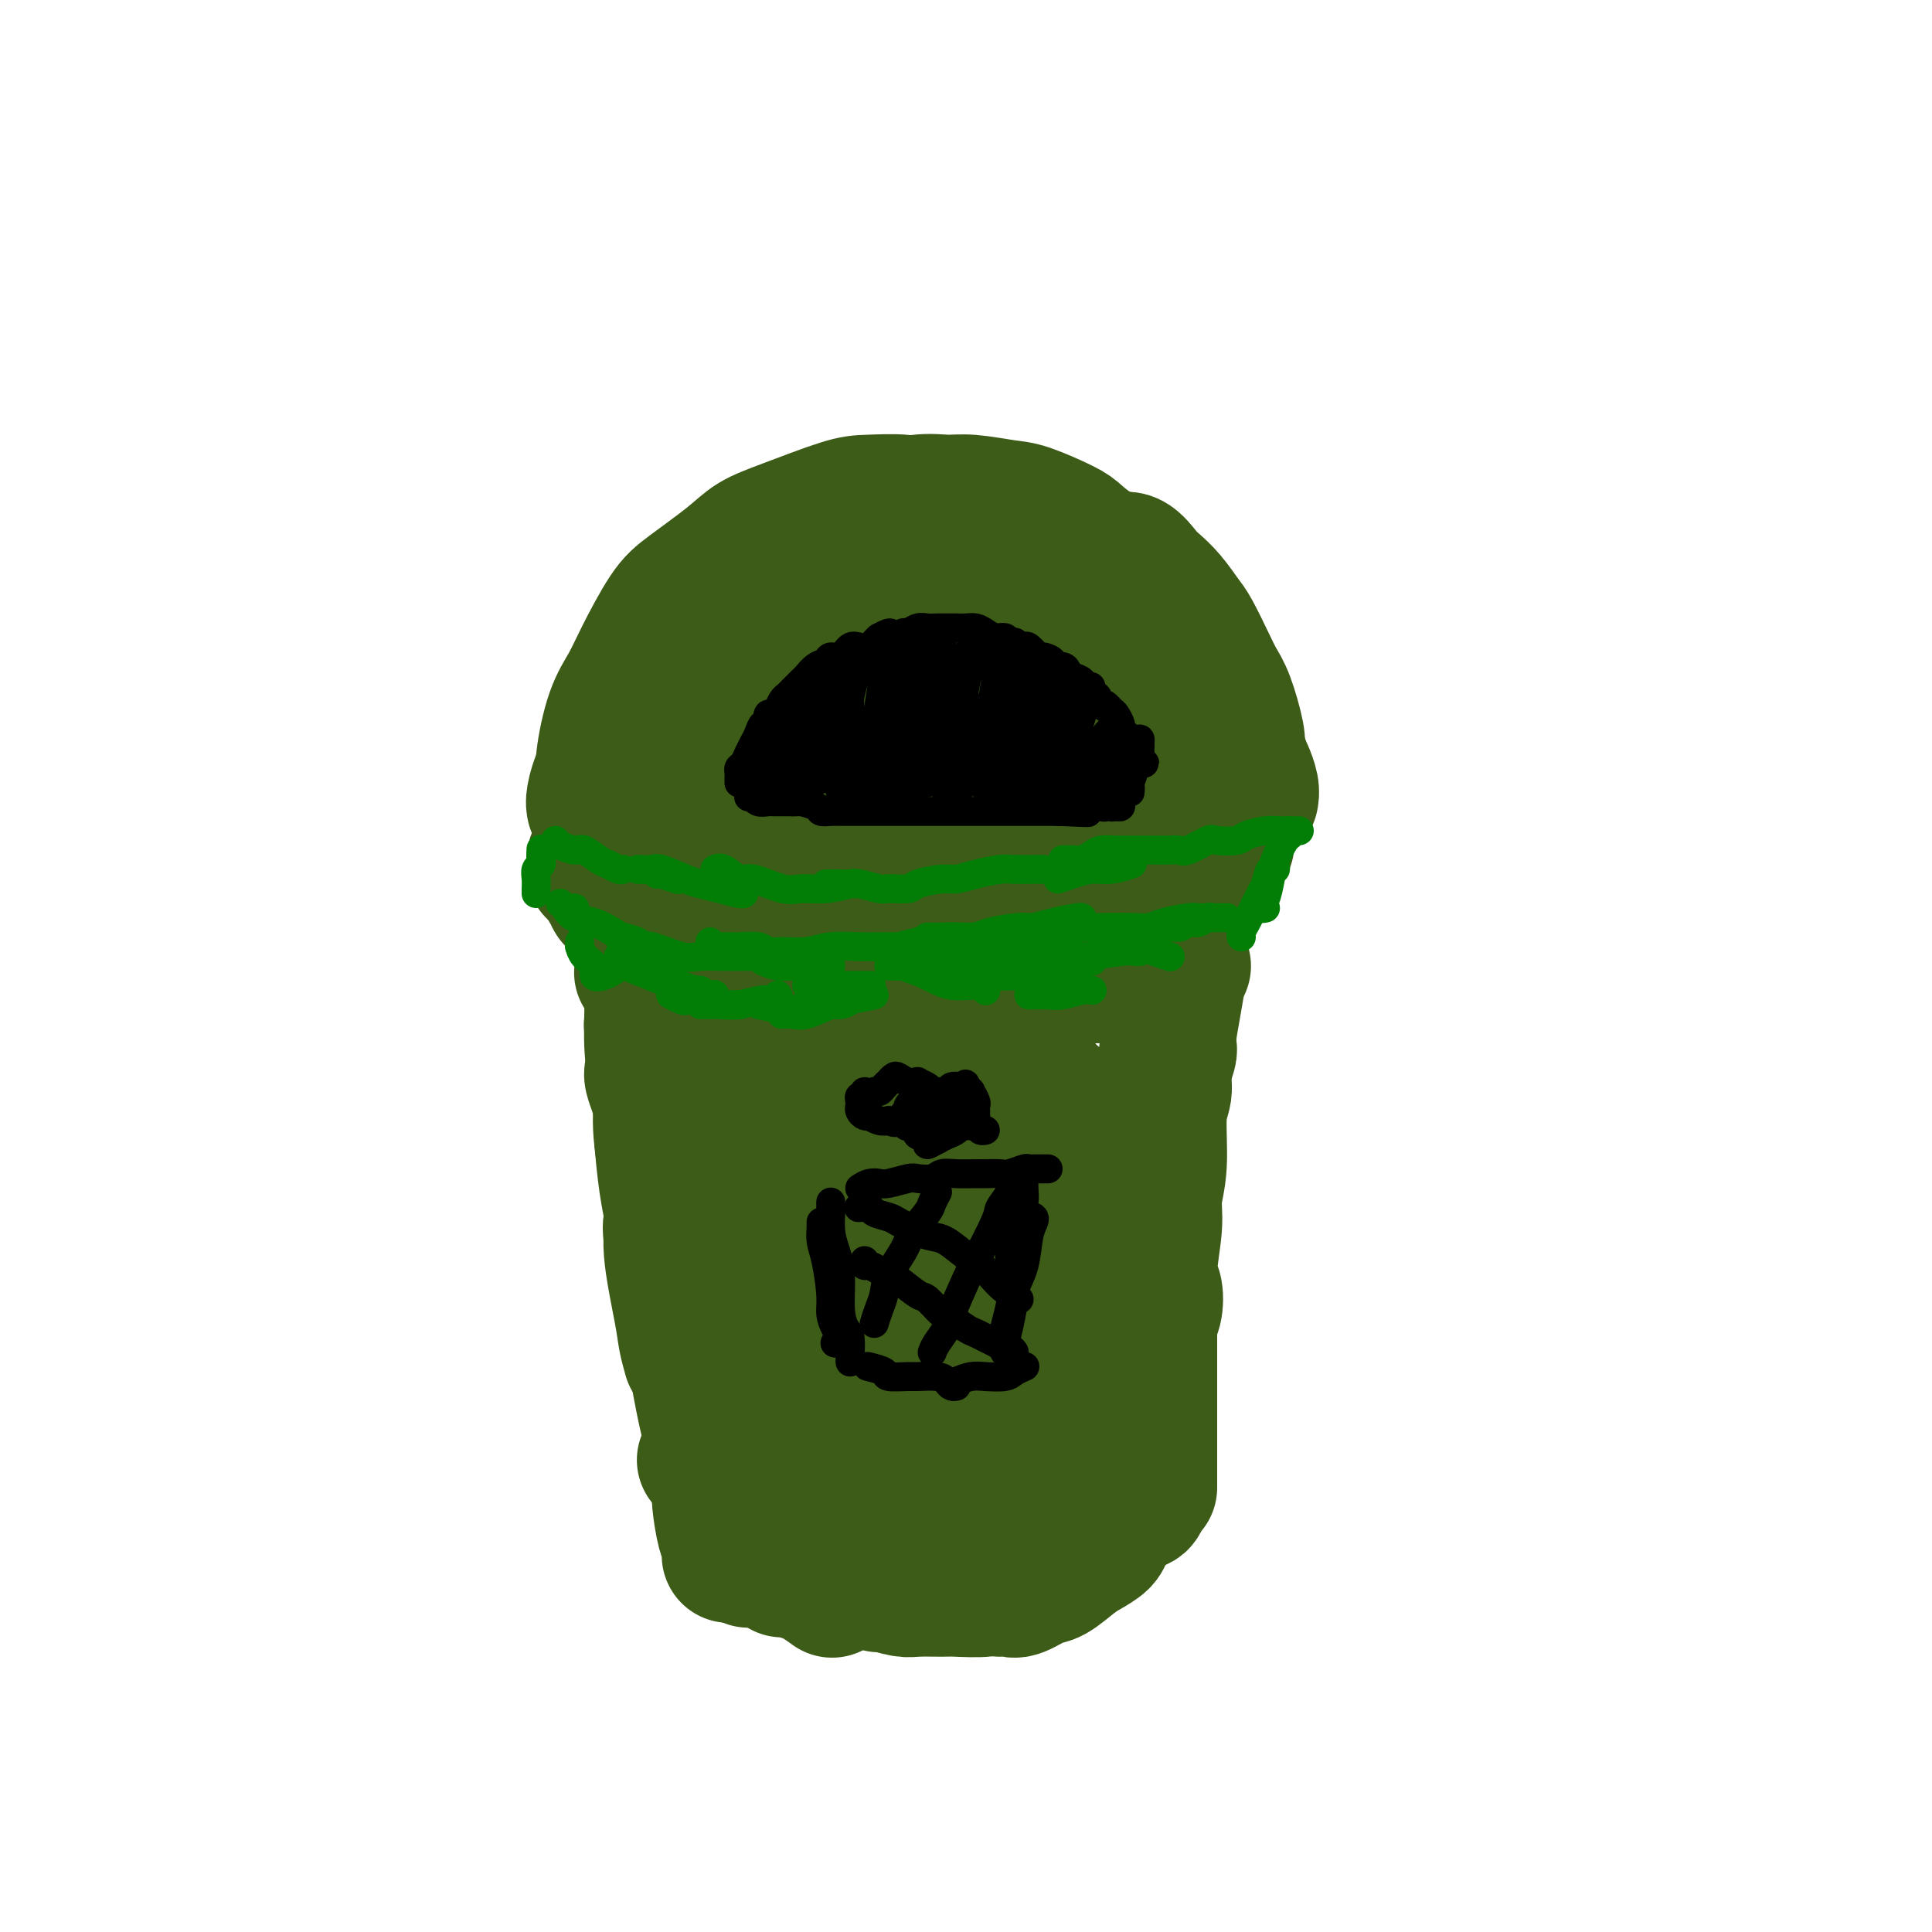 <svg viewBox='0 0 400 400' version='1.1' xmlns='http://www.w3.org/2000/svg' xmlns:xlink='http://www.w3.org/1999/xlink'><g fill='none' stroke='#3D5C18' stroke-width='28' stroke-linecap='round' stroke-linejoin='round'><path d='M145,211c-0.001,-0.412 -0.001,-0.824 0,-1c0.001,-0.176 0.004,-0.117 0,0c-0.004,0.117 -0.016,0.290 0,1c0.016,0.710 0.060,1.956 0,3c-0.060,1.044 -0.222,1.884 0,4c0.222,2.116 0.829,5.508 1,8c0.171,2.492 -0.095,4.086 0,7c0.095,2.914 0.551,7.149 1,10c0.449,2.851 0.891,4.319 1,6c0.109,1.681 -0.115,3.574 0,5c0.115,1.426 0.569,2.384 1,3c0.431,0.616 0.837,0.890 1,1c0.163,0.110 0.081,0.055 0,0'/><path d='M145,203c0.113,0.501 0.226,1.001 0,1c-0.226,-0.001 -0.792,-0.504 -1,0c-0.208,0.504 -0.057,2.013 0,3c0.057,0.987 0.019,1.450 0,3c-0.019,1.550 -0.019,4.188 0,6c0.019,1.812 0.058,2.799 0,5c-0.058,2.201 -0.213,5.617 0,8c0.213,2.383 0.793,3.732 1,6c0.207,2.268 0.040,5.454 0,8c-0.040,2.546 0.045,4.453 0,6c-0.045,1.547 -0.222,2.735 0,5c0.222,2.265 0.843,5.606 1,8c0.157,2.394 -0.151,3.839 0,5c0.151,1.161 0.762,2.038 1,4c0.238,1.962 0.102,5.009 0,7c-0.102,1.991 -0.172,2.925 0,4c0.172,1.075 0.585,2.289 1,3c0.415,0.711 0.833,0.917 1,1c0.167,0.083 0.084,0.041 0,0'/><path d='M143,228c-0.004,2.578 -0.009,5.155 0,7c0.009,1.845 0.031,2.957 0,6c-0.031,3.043 -0.115,8.017 0,10c0.115,1.983 0.428,0.974 1,4c0.572,3.026 1.403,10.087 2,14c0.597,3.913 0.960,4.679 1,6c0.040,1.321 -0.242,3.199 0,6c0.242,2.801 1.007,6.527 1,9c-0.007,2.473 -0.785,3.694 -1,5c-0.215,1.306 0.135,2.698 0,4c-0.135,1.302 -0.753,2.515 -1,3c-0.247,0.485 -0.124,0.243 0,0'/><path d='M139,256c-0.001,-1.122 -0.002,-2.244 0,-3c0.002,-0.756 0.008,-1.148 0,-1c-0.008,0.148 -0.029,0.834 0,1c0.029,0.166 0.110,-0.188 0,0c-0.110,0.188 -0.410,0.918 0,3c0.410,2.082 1.528,5.516 2,8c0.472,2.484 0.296,4.016 1,7c0.704,2.984 2.287,7.418 3,10c0.713,2.582 0.555,3.312 1,6c0.445,2.688 1.492,7.333 2,10c0.508,2.667 0.476,3.354 1,5c0.524,1.646 1.603,4.251 2,6c0.397,1.749 0.114,2.643 0,3c-0.114,0.357 -0.057,0.179 0,0'/><path d='M142,265c-0.417,0.000 -0.833,0.000 -1,0c-0.167,0.000 -0.083,0.000 0,0'/><path d='M147,299c0.000,0.225 0.001,0.450 0,1c-0.001,0.550 -0.002,1.424 0,2c0.002,0.576 0.007,0.853 0,1c-0.007,0.147 -0.027,0.162 0,-1c0.027,-1.162 0.102,-3.502 0,-5c-0.102,-1.498 -0.380,-2.154 -1,-5c-0.620,-2.846 -1.580,-7.883 -2,-11c-0.420,-3.117 -0.299,-4.315 -1,-8c-0.701,-3.685 -2.226,-9.857 -3,-14c-0.774,-4.143 -0.799,-6.257 -1,-8c-0.201,-1.743 -0.580,-3.115 -1,-6c-0.420,-2.885 -0.883,-7.285 -1,-10c-0.117,-2.715 0.112,-3.747 0,-5c-0.112,-1.253 -0.566,-2.728 -1,-4c-0.434,-1.272 -0.848,-2.343 -1,-3c-0.152,-0.657 -0.044,-0.902 0,-1c0.044,-0.098 0.022,-0.049 0,0'/><path d='M143,281c-0.374,-1.329 -0.749,-2.657 -1,-4c-0.251,-1.343 -0.379,-2.700 -1,-6c-0.621,-3.300 -1.734,-8.542 -2,-12c-0.266,-3.458 0.317,-5.132 0,-9c-0.317,-3.868 -1.534,-9.931 -2,-14c-0.466,-4.069 -0.181,-6.144 0,-9c0.181,-2.856 0.258,-6.492 0,-9c-0.258,-2.508 -0.853,-3.889 -1,-5c-0.147,-1.111 0.153,-1.953 0,-2c-0.153,-0.047 -0.758,0.701 -1,1c-0.242,0.299 -0.121,0.150 0,0'/><path d='M137,234c0.083,-0.480 0.166,-0.961 0,-3c-0.166,-2.039 -0.581,-5.638 -1,-8c-0.419,-2.362 -0.843,-3.487 -1,-6c-0.157,-2.513 -0.046,-6.415 0,-9c0.046,-2.585 0.027,-3.855 0,-5c-0.027,-1.145 -0.064,-2.166 0,-3c0.064,-0.834 0.227,-1.480 0,-2c-0.227,-0.520 -0.844,-0.912 -1,-1c-0.156,-0.088 0.150,0.130 0,1c-0.150,0.870 -0.757,2.391 -1,3c-0.243,0.609 -0.121,0.304 0,0'/><path d='M135,206c0.302,-0.001 0.604,-0.001 1,0c0.396,0.001 0.886,0.004 1,0c0.114,-0.004 -0.149,-0.013 0,0c0.149,0.013 0.710,0.050 1,0c0.290,-0.050 0.308,-0.186 1,0c0.692,0.186 2.058,0.693 3,1c0.942,0.307 1.460,0.412 3,1c1.540,0.588 4.103,1.659 6,2c1.897,0.341 3.129,-0.049 4,0c0.871,0.049 1.383,0.535 3,1c1.617,0.465 4.341,0.908 6,1c1.659,0.092 2.254,-0.168 3,0c0.746,0.168 1.642,0.762 2,1c0.358,0.238 0.179,0.119 0,0'/><path d='M143,196c0.040,-0.310 0.080,-0.621 0,-1c-0.080,-0.379 -0.281,-0.828 0,-1c0.281,-0.172 1.044,-0.067 2,0c0.956,0.067 2.106,0.096 3,0c0.894,-0.096 1.533,-0.316 3,0c1.467,0.316 3.764,1.167 6,2c2.236,0.833 4.412,1.649 6,2c1.588,0.351 2.588,0.239 5,1c2.412,0.761 6.236,2.396 9,3c2.764,0.604 4.467,0.176 6,0c1.533,-0.176 2.894,-0.100 5,0c2.106,0.100 4.956,0.223 7,0c2.044,-0.223 3.281,-0.791 4,-1c0.719,-0.209 0.920,-0.060 1,0c0.080,0.060 0.040,0.030 0,0'/><path d='M178,200c1.309,0.331 2.617,0.663 4,1c1.383,0.337 2.840,0.681 4,1c1.160,0.319 2.021,0.613 4,1c1.979,0.387 5.074,0.866 7,1c1.926,0.134 2.682,-0.077 5,0c2.318,0.077 6.199,0.440 9,0c2.801,-0.440 4.524,-1.685 6,-2c1.476,-0.315 2.705,0.300 5,0c2.295,-0.300 5.656,-1.514 7,-2c1.344,-0.486 0.672,-0.243 0,0'/><path d='M227,202c0.908,-0.022 1.815,-0.044 3,0c1.185,0.044 2.647,0.156 4,0c1.353,-0.156 2.597,-0.578 4,-1c1.403,-0.422 2.964,-0.845 4,-1c1.036,-0.155 1.548,-0.042 2,0c0.452,0.042 0.843,0.012 1,0c0.157,-0.012 0.078,-0.006 0,0'/><path d='M244,200c0.006,-0.121 0.013,-0.243 0,0c-0.013,0.243 -0.044,0.850 0,1c0.044,0.150 0.163,-0.159 0,1c-0.163,1.159 -0.608,3.784 -1,6c-0.392,2.216 -0.732,4.021 -1,6c-0.268,1.979 -0.464,4.130 -1,8c-0.536,3.870 -1.412,9.457 -2,13c-0.588,3.543 -0.890,5.040 -1,8c-0.110,2.960 -0.030,7.381 0,10c0.030,2.619 0.008,3.436 0,4c-0.008,0.564 -0.002,0.875 0,1c0.002,0.125 0.001,0.062 0,0'/><path d='M242,216c-0.033,0.404 -0.065,0.808 0,1c0.065,0.192 0.229,0.170 0,1c-0.229,0.830 -0.850,2.510 -1,4c-0.150,1.490 0.171,2.788 0,4c-0.171,1.212 -0.835,2.338 -1,5c-0.165,2.662 0.170,6.861 0,10c-0.170,3.139 -0.843,5.218 -1,7c-0.157,1.782 0.203,3.266 0,6c-0.203,2.734 -0.969,6.719 -1,9c-0.031,2.281 0.672,2.859 1,4c0.328,1.141 0.281,2.846 0,4c-0.281,1.154 -0.794,1.758 -1,2c-0.206,0.242 -0.103,0.121 0,0'/><path d='M238,246c-0.336,-0.490 -0.672,-0.981 -1,-1c-0.328,-0.019 -0.649,0.433 -1,1c-0.351,0.567 -0.731,1.249 -1,2c-0.269,0.751 -0.428,1.570 -1,4c-0.572,2.430 -1.558,6.471 -2,9c-0.442,2.529 -0.339,3.545 -1,7c-0.661,3.455 -2.086,9.347 -3,13c-0.914,3.653 -1.317,5.066 -2,8c-0.683,2.934 -1.647,7.388 -2,10c-0.353,2.612 -0.095,3.380 0,4c0.095,0.620 0.025,1.090 0,1c-0.025,-0.090 -0.007,-0.740 0,-1c0.007,-0.260 0.004,-0.130 0,0'/><path d='M228,255c0.022,-0.992 0.043,-1.983 0,-2c-0.043,-0.017 -0.151,0.941 0,2c0.151,1.059 0.562,2.217 1,4c0.438,1.783 0.905,4.189 1,6c0.095,1.811 -0.182,3.026 0,6c0.182,2.974 0.823,7.707 1,11c0.177,3.293 -0.110,5.145 0,7c0.110,1.855 0.617,3.714 1,6c0.383,2.286 0.642,5.000 1,6c0.358,1.000 0.817,0.286 1,0c0.183,-0.286 0.092,-0.143 0,0'/><path d='M236,256c0.006,0.044 0.012,0.089 0,1c-0.012,0.911 -0.042,2.690 0,4c0.042,1.310 0.155,2.151 0,5c-0.155,2.849 -0.577,7.707 -1,11c-0.423,3.293 -0.847,5.023 -1,8c-0.153,2.977 -0.033,7.201 0,10c0.033,2.799 -0.019,4.172 0,6c0.019,1.828 0.110,4.111 0,6c-0.110,1.889 -0.421,3.383 0,4c0.421,0.617 1.575,0.359 2,0c0.425,-0.359 0.121,-0.817 0,-1c-0.121,-0.183 -0.061,-0.092 0,0'/><path d='M238,275c0.000,1.166 0.000,2.331 0,4c0.000,1.669 0.000,3.841 0,6c0.000,2.159 0.000,4.305 0,7c0.000,2.695 -0.000,5.938 0,8c0.000,2.063 0.000,2.945 0,4c-0.000,1.055 -0.000,2.284 0,3c0.000,0.716 0.000,0.919 0,1c0.000,0.081 0.000,0.041 0,0'/><path d='M158,295c0.119,-0.519 0.238,-1.039 0,-2c-0.238,-0.961 -0.834,-2.365 -1,-3c-0.166,-0.635 0.100,-0.502 0,-1c-0.100,-0.498 -0.564,-1.629 -1,-2c-0.436,-0.371 -0.845,0.016 -1,0c-0.155,-0.016 -0.056,-0.437 0,0c0.056,0.437 0.069,1.731 0,3c-0.069,1.269 -0.218,2.514 0,4c0.218,1.486 0.805,3.215 1,6c0.195,2.785 -0.000,6.626 0,9c0.000,2.374 0.196,3.280 0,5c-0.196,1.720 -0.785,4.254 -1,6c-0.215,1.746 -0.058,2.705 0,3c0.058,0.295 0.016,-0.074 0,-1c-0.016,-0.926 -0.004,-2.407 0,-3c0.004,-0.593 0.002,-0.296 0,0'/><path d='M150,295c-0.423,-0.006 -0.846,-0.012 -1,0c-0.154,0.012 -0.040,0.041 0,0c0.040,-0.041 0.006,-0.153 0,0c-0.006,0.153 0.017,0.572 0,1c-0.017,0.428 -0.073,0.865 0,1c0.073,0.135 0.276,-0.031 0,0c-0.276,0.031 -1.030,0.260 -1,1c0.030,0.740 0.845,1.992 1,3c0.155,1.008 -0.351,1.773 0,3c0.351,1.227 1.558,2.917 2,4c0.442,1.083 0.119,1.561 0,2c-0.119,0.439 -0.034,0.840 0,1c0.034,0.160 0.017,0.080 0,0'/><path d='M149,296c0.105,-0.116 0.210,-0.233 0,0c-0.210,0.233 -0.737,0.814 -1,1c-0.263,0.186 -0.264,-0.025 0,1c0.264,1.025 0.792,3.285 1,5c0.208,1.715 0.094,2.883 0,4c-0.094,1.117 -0.169,2.181 0,4c0.169,1.819 0.581,4.393 1,6c0.419,1.607 0.844,2.248 1,3c0.156,0.752 0.042,1.614 0,2c-0.042,0.386 -0.011,0.296 0,0c0.011,-0.296 0.003,-0.799 0,-1c-0.003,-0.201 -0.002,-0.101 0,0'/><path d='M153,317c0.571,0.666 1.142,1.333 2,2c0.858,0.667 2.003,1.335 3,2c0.997,0.665 1.847,1.327 3,2c1.153,0.673 2.608,1.356 4,2c1.392,0.644 2.721,1.250 4,2c1.279,0.750 2.508,1.643 3,2c0.492,0.357 0.246,0.179 0,0'/><path d='M162,325c0.062,-0.083 0.123,-0.166 1,0c0.877,0.166 2.569,0.580 4,1c1.431,0.420 2.599,0.845 4,1c1.401,0.155 3.033,0.042 5,0c1.967,-0.042 4.268,-0.011 6,0c1.732,0.011 2.895,0.003 4,0c1.105,-0.003 2.152,-0.001 4,0c1.848,0.001 4.498,0.000 6,0c1.502,-0.000 1.858,-0.000 2,0c0.142,0.000 0.071,0.000 0,0'/><path d='M181,327c0.424,0.415 0.849,0.829 1,1c0.151,0.171 0.030,0.098 0,0c-0.030,-0.098 0.033,-0.223 1,0c0.967,0.223 2.840,0.793 4,1c1.160,0.207 1.608,0.052 3,0c1.392,-0.052 3.726,0.001 5,0c1.274,-0.001 1.486,-0.056 3,0c1.514,0.056 4.329,0.221 6,0c1.671,-0.221 2.199,-0.830 3,-1c0.801,-0.170 1.874,0.099 3,0c1.126,-0.099 2.303,-0.565 3,-1c0.697,-0.435 0.913,-0.839 1,-1c0.087,-0.161 0.043,-0.081 0,0'/><path d='M207,329c0.723,-0.058 1.446,-0.116 2,0c0.554,0.116 0.938,0.407 2,0c1.062,-0.407 2.803,-1.513 4,-2c1.197,-0.487 1.850,-0.357 3,-1c1.150,-0.643 2.795,-2.061 4,-3c1.205,-0.939 1.969,-1.401 3,-2c1.031,-0.599 2.328,-1.336 3,-2c0.672,-0.664 0.719,-1.256 1,-2c0.281,-0.744 0.794,-1.641 1,-2c0.206,-0.359 0.103,-0.179 0,0'/><path d='M226,313c0.031,-1.977 0.061,-3.954 0,-6c-0.061,-2.046 -0.215,-4.160 0,-8c0.215,-3.840 0.797,-9.407 1,-13c0.203,-3.593 0.027,-5.213 0,-8c-0.027,-2.787 0.096,-6.741 0,-9c-0.096,-2.259 -0.410,-2.823 -1,-3c-0.590,-0.177 -1.457,0.033 -2,1c-0.543,0.967 -0.762,2.691 -1,4c-0.238,1.309 -0.494,2.202 -1,5c-0.506,2.798 -1.260,7.501 -2,11c-0.740,3.499 -1.464,5.795 -2,9c-0.536,3.205 -0.883,7.319 -1,10c-0.117,2.681 -0.004,3.929 0,5c0.004,1.071 -0.101,1.965 0,2c0.101,0.035 0.408,-0.790 1,-2c0.592,-1.210 1.469,-2.806 2,-6c0.531,-3.194 0.718,-7.986 1,-12c0.282,-4.014 0.661,-7.251 1,-10c0.339,-2.749 0.639,-5.009 1,-9c0.361,-3.991 0.784,-9.714 1,-13c0.216,-3.286 0.223,-4.136 0,-6c-0.223,-1.864 -0.678,-4.744 -1,-6c-0.322,-1.256 -0.511,-0.889 -1,0c-0.489,0.889 -1.279,2.299 -2,4c-0.721,1.701 -1.375,3.693 -2,8c-0.625,4.307 -1.222,10.928 -2,16c-0.778,5.072 -1.736,8.594 -2,12c-0.264,3.406 0.166,6.697 0,10c-0.166,3.303 -0.929,6.620 -1,8c-0.071,1.380 0.551,0.823 1,0c0.449,-0.823 0.724,-1.911 1,-3'/><path d='M215,304c0.491,-2.999 0.720,-8.998 1,-13c0.280,-4.002 0.613,-6.009 1,-12c0.387,-5.991 0.830,-15.968 1,-22c0.170,-6.032 0.068,-8.119 0,-12c-0.068,-3.881 -0.101,-9.557 0,-13c0.101,-3.443 0.337,-4.654 0,-5c-0.337,-0.346 -1.247,0.172 -2,1c-0.753,0.828 -1.351,1.967 -2,6c-0.649,4.033 -1.350,10.962 -2,17c-0.650,6.038 -1.248,11.186 -2,16c-0.752,4.814 -1.658,9.294 -2,16c-0.342,6.706 -0.120,15.637 0,21c0.120,5.363 0.137,7.157 0,9c-0.137,1.843 -0.429,3.734 0,4c0.429,0.266 1.579,-1.092 2,-5c0.421,-3.908 0.112,-10.364 0,-16c-0.112,-5.636 -0.028,-10.450 0,-16c0.028,-5.550 0.001,-11.837 0,-17c-0.001,-5.163 0.023,-9.204 0,-14c-0.023,-4.796 -0.094,-10.347 0,-14c0.094,-3.653 0.353,-5.409 0,-7c-0.353,-1.591 -1.318,-3.016 -2,-4c-0.682,-0.984 -1.083,-1.526 -2,0c-0.917,1.526 -2.352,5.119 -3,8c-0.648,2.881 -0.510,5.050 -1,11c-0.490,5.950 -1.607,15.682 -2,22c-0.393,6.318 -0.061,9.223 0,15c0.061,5.777 -0.149,14.425 0,19c0.149,4.575 0.655,5.078 1,6c0.345,0.922 0.527,2.263 1,2c0.473,-0.263 1.236,-2.132 2,-4'/><path d='M204,303c0.586,-1.461 0.549,-4.114 0,-10c-0.549,-5.886 -1.612,-15.006 -2,-22c-0.388,-6.994 -0.100,-11.862 0,-16c0.100,-4.138 0.012,-7.545 0,-12c-0.012,-4.455 0.053,-9.959 0,-13c-0.053,-3.041 -0.224,-3.619 -1,-4c-0.776,-0.381 -2.155,-0.566 -3,0c-0.845,0.566 -1.155,1.883 -2,6c-0.845,4.117 -2.226,11.033 -3,17c-0.774,5.967 -0.940,10.984 -1,16c-0.060,5.016 -0.013,10.030 0,17c0.013,6.970 -0.010,15.897 0,21c0.010,5.103 0.051,6.382 0,8c-0.051,1.618 -0.194,3.574 0,4c0.194,0.426 0.724,-0.678 1,-2c0.276,-1.322 0.299,-2.862 0,-8c-0.299,-5.138 -0.921,-13.875 -1,-20c-0.079,-6.125 0.383,-9.637 0,-16c-0.383,-6.363 -1.611,-15.577 -2,-21c-0.389,-5.423 0.060,-7.055 0,-10c-0.060,-2.945 -0.628,-7.205 -1,-9c-0.372,-1.795 -0.546,-1.127 -1,-1c-0.454,0.127 -1.188,-0.286 -2,1c-0.812,1.286 -1.702,4.272 -2,7c-0.298,2.728 -0.005,5.198 0,11c0.005,5.802 -0.278,14.936 0,21c0.278,6.064 1.119,9.059 2,15c0.881,5.941 1.803,14.830 2,20c0.197,5.170 -0.332,6.623 0,8c0.332,1.377 1.523,2.679 2,3c0.477,0.321 0.238,-0.340 0,-1'/><path d='M190,313c1.103,11.341 0.860,1.195 0,-7c-0.860,-8.195 -2.339,-14.439 -3,-20c-0.661,-5.561 -0.505,-10.440 -1,-15c-0.495,-4.560 -1.641,-8.801 -2,-14c-0.359,-5.199 0.068,-11.356 0,-15c-0.068,-3.644 -0.632,-4.777 -1,-6c-0.368,-1.223 -0.540,-2.537 -1,-3c-0.460,-0.463 -1.206,-0.075 -2,3c-0.794,3.075 -1.634,8.835 -2,13c-0.366,4.165 -0.256,6.733 0,13c0.256,6.267 0.658,16.233 1,23c0.342,6.767 0.624,10.335 1,14c0.376,3.665 0.846,7.429 1,11c0.154,3.571 -0.007,6.951 0,9c0.007,2.049 0.182,2.767 0,2c-0.182,-0.767 -0.722,-3.020 -1,-6c-0.278,-2.980 -0.294,-6.689 -1,-10c-0.706,-3.311 -2.101,-6.226 -3,-13c-0.899,-6.774 -1.301,-17.409 -2,-24c-0.699,-6.591 -1.693,-9.140 -2,-13c-0.307,-3.860 0.075,-9.031 0,-12c-0.075,-2.969 -0.606,-3.734 -1,-4c-0.394,-0.266 -0.650,-0.031 -1,1c-0.350,1.031 -0.795,2.859 -1,5c-0.205,2.141 -0.171,4.597 0,10c0.171,5.403 0.479,13.754 1,20c0.521,6.246 1.256,10.386 2,16c0.744,5.614 1.498,12.701 2,17c0.502,4.299 0.750,5.811 1,7c0.250,1.189 0.500,2.054 0,1c-0.500,-1.054 -1.750,-4.027 -3,-7'/><path d='M172,309c-0.658,-2.087 -0.803,-4.305 -2,-10c-1.197,-5.695 -3.445,-14.867 -5,-21c-1.555,-6.133 -2.419,-9.226 -3,-13c-0.581,-3.774 -0.881,-8.229 -1,-11c-0.119,-2.771 -0.057,-3.859 0,-5c0.057,-1.141 0.108,-2.334 0,-4c-0.108,-1.666 -0.375,-3.805 0,-5c0.375,-1.195 1.393,-1.444 2,-2c0.607,-0.556 0.802,-1.417 1,-2c0.198,-0.583 0.400,-0.888 1,-1c0.600,-0.112 1.600,-0.032 2,0c0.400,0.032 0.200,0.016 0,0'/><path d='M163,241c1.312,-0.975 2.623,-1.951 4,-3c1.377,-1.049 2.819,-2.172 5,-3c2.181,-0.828 5.099,-1.360 7,-2c1.901,-0.640 2.783,-1.387 5,-2c2.217,-0.613 5.770,-1.092 8,-1c2.230,0.092 3.139,0.756 4,1c0.861,0.244 1.675,0.070 2,0c0.325,-0.070 0.163,-0.035 0,0'/><path d='M198,222c0.721,0.000 1.442,0.000 2,0c0.558,0.000 0.952,-0.000 2,0c1.048,0.000 2.750,0.000 4,0c1.250,0.000 2.048,0.000 3,0c0.952,-0.000 2.059,0.000 3,0c0.941,0.000 1.715,-0.000 2,0c0.285,0.000 0.081,0.000 0,0c-0.081,0.000 -0.041,0.000 0,0'/><path d='M136,186c-0.470,0.115 -0.940,0.231 -1,0c-0.060,-0.231 0.292,-0.807 0,-1c-0.292,-0.193 -1.226,-0.002 -2,0c-0.774,0.002 -1.388,-0.185 -2,0c-0.612,0.185 -1.222,0.743 -2,1c-0.778,0.257 -1.724,0.213 -2,0c-0.276,-0.213 0.118,-0.596 0,-1c-0.118,-0.404 -0.748,-0.830 -1,-1c-0.252,-0.170 -0.126,-0.085 0,0'/><path d='M123,180c0.023,0.183 0.047,0.366 0,0c-0.047,-0.366 -0.164,-1.281 0,-2c0.164,-0.719 0.608,-1.241 1,-2c0.392,-0.759 0.732,-1.756 1,-4c0.268,-2.244 0.464,-5.736 1,-8c0.536,-2.264 1.414,-3.302 2,-5c0.586,-1.698 0.882,-4.057 1,-5c0.118,-0.943 0.059,-0.472 0,0'/><path d='M123,167c-0.097,-0.428 -0.193,-0.857 0,-2c0.193,-1.143 0.676,-3.002 2,-6c1.324,-2.998 3.489,-7.135 5,-10c1.511,-2.865 2.367,-4.457 4,-7c1.633,-2.543 4.043,-6.038 6,-9c1.957,-2.962 3.463,-5.392 5,-7c1.537,-1.608 3.106,-2.394 5,-4c1.894,-1.606 4.113,-4.030 5,-5c0.887,-0.970 0.444,-0.485 0,0'/><path d='M125,166c-0.011,-0.172 -0.022,-0.345 0,-1c0.022,-0.655 0.076,-1.794 0,-3c-0.076,-1.206 -0.281,-2.479 0,-5c0.281,-2.521 1.050,-6.289 2,-9c0.950,-2.711 2.081,-4.363 3,-6c0.919,-1.637 1.626,-3.257 3,-6c1.374,-2.743 3.414,-6.609 5,-9c1.586,-2.391 2.717,-3.306 5,-5c2.283,-1.694 5.717,-4.166 8,-6c2.283,-1.834 3.416,-3.028 5,-4c1.584,-0.972 3.619,-1.721 7,-3c3.381,-1.279 8.108,-3.089 11,-4c2.892,-0.911 3.951,-0.925 6,-1c2.049,-0.075 5.090,-0.213 7,0c1.910,0.213 2.689,0.775 3,1c0.311,0.225 0.156,0.112 0,0'/><path d='M144,144c0.352,-0.473 0.704,-0.945 1,-2c0.296,-1.055 0.535,-2.691 1,-4c0.465,-1.309 1.156,-2.289 2,-4c0.844,-1.711 1.841,-4.152 3,-6c1.159,-1.848 2.478,-3.104 4,-5c1.522,-1.896 3.246,-4.433 5,-6c1.754,-1.567 3.539,-2.165 5,-3c1.461,-0.835 2.599,-1.908 5,-3c2.401,-1.092 6.064,-2.202 8,-3c1.936,-0.798 2.146,-1.282 4,-2c1.854,-0.718 5.353,-1.669 8,-2c2.647,-0.331 4.442,-0.040 6,0c1.558,0.040 2.877,-0.170 5,0c2.123,0.170 5.048,0.720 7,1c1.952,0.280 2.929,0.290 5,1c2.071,0.710 5.236,2.120 7,3c1.764,0.880 2.126,1.231 3,2c0.874,0.769 2.259,1.958 4,3c1.741,1.042 3.838,1.939 5,3c1.162,1.061 1.390,2.286 2,3c0.610,0.714 1.603,0.918 2,1c0.397,0.082 0.199,0.041 0,0'/><path d='M172,135c0.092,-0.461 0.185,-0.921 1,-2c0.815,-1.079 2.353,-2.775 3,-4c0.647,-1.225 0.404,-1.977 1,-3c0.596,-1.023 2.032,-2.315 3,-3c0.968,-0.685 1.470,-0.762 2,-1c0.530,-0.238 1.090,-0.637 2,-1c0.910,-0.363 2.171,-0.688 3,-1c0.829,-0.312 1.226,-0.609 2,-1c0.774,-0.391 1.923,-0.876 3,-1c1.077,-0.124 2.081,0.111 3,0c0.919,-0.111 1.755,-0.569 3,-1c1.245,-0.431 2.901,-0.833 4,-1c1.099,-0.167 1.642,-0.097 3,0c1.358,0.097 3.531,0.223 5,0c1.469,-0.223 2.235,-0.793 3,-1c0.765,-0.207 1.531,-0.051 3,0c1.469,0.051 3.642,-0.003 5,0c1.358,0.003 1.901,0.063 3,0c1.099,-0.063 2.755,-0.250 4,0c1.245,0.250 2.079,0.936 3,1c0.921,0.064 1.927,-0.495 3,0c1.073,0.495 2.212,2.044 3,3c0.788,0.956 1.226,1.319 2,2c0.774,0.681 1.884,1.680 3,3c1.116,1.320 2.238,2.961 3,4c0.762,1.039 1.164,1.475 2,3c0.836,1.525 2.105,4.138 3,6c0.895,1.862 1.415,2.973 2,4c0.585,1.027 1.234,1.969 2,4c0.766,2.031 1.647,5.152 2,7c0.353,1.848 0.176,2.424 0,3'/><path d='M256,155c1.785,4.695 1.746,4.434 2,5c0.254,0.566 0.799,1.960 1,3c0.201,1.040 0.057,1.726 0,2c-0.057,0.274 -0.029,0.137 0,0'/><path d='M249,139c0.488,0.058 0.975,0.116 1,1c0.025,0.884 -0.414,2.593 0,4c0.414,1.407 1.680,2.514 2,4c0.320,1.486 -0.307,3.353 0,6c0.307,2.647 1.546,6.073 2,8c0.454,1.927 0.122,2.355 0,4c-0.122,1.645 -0.033,4.507 0,6c0.033,1.493 0.009,1.617 0,2c-0.009,0.383 -0.002,1.026 0,1c0.002,-0.026 0.001,-0.722 0,-1c-0.001,-0.278 -0.000,-0.139 0,0'/><path d='M254,172c0.157,0.062 0.314,0.125 0,0c-0.314,-0.125 -1.098,-0.437 -2,0c-0.902,0.437 -1.923,1.622 -3,2c-1.077,0.378 -2.209,-0.052 -3,0c-0.791,0.052 -1.239,0.587 -3,1c-1.761,0.413 -4.833,0.703 -7,1c-2.167,0.297 -3.429,0.601 -6,1c-2.571,0.399 -6.451,0.891 -9,1c-2.549,0.109 -3.766,-0.167 -6,0c-2.234,0.167 -5.486,0.776 -8,1c-2.514,0.224 -4.290,0.064 -5,0c-0.710,-0.064 -0.355,-0.032 0,0'/><path d='M186,182c-0.571,-0.017 -1.141,-0.034 -2,0c-0.859,0.034 -2.005,0.117 -3,0c-0.995,-0.117 -1.837,-0.436 -3,-1c-1.163,-0.564 -2.647,-1.373 -4,-2c-1.353,-0.627 -2.576,-1.072 -4,-2c-1.424,-0.928 -3.050,-2.339 -4,-3c-0.950,-0.661 -1.225,-0.571 -2,-1c-0.775,-0.429 -2.049,-1.377 -3,-2c-0.951,-0.623 -1.578,-0.921 -2,-1c-0.422,-0.079 -0.639,0.061 -1,0c-0.361,-0.061 -0.867,-0.325 -1,0c-0.133,0.325 0.108,1.237 0,2c-0.108,0.763 -0.565,1.375 -1,2c-0.435,0.625 -0.849,1.262 -1,2c-0.151,0.738 -0.041,1.576 0,2c0.041,0.424 0.011,0.434 0,0c-0.011,-0.434 -0.003,-1.311 0,-2c0.003,-0.689 0.001,-1.189 0,-3c-0.001,-1.811 -0.000,-4.933 0,-7c0.000,-2.067 0.000,-3.078 0,-5c-0.000,-1.922 -0.001,-4.755 0,-6c0.001,-1.245 0.004,-0.901 0,-1c-0.004,-0.099 -0.016,-0.640 0,0c0.016,0.640 0.059,2.462 0,4c-0.059,1.538 -0.219,2.793 0,4c0.219,1.207 0.818,2.366 1,4c0.182,1.634 -0.053,3.745 0,5c0.053,1.255 0.396,1.656 1,1c0.604,-0.656 1.470,-2.369 2,-4c0.530,-1.631 0.723,-3.180 1,-5c0.277,-1.820 0.639,-3.910 1,-6'/><path d='M161,157c1.182,-3.805 1.638,-6.318 2,-8c0.362,-1.682 0.632,-2.533 1,-3c0.368,-0.467 0.836,-0.550 1,0c0.164,0.550 0.025,1.733 0,3c-0.025,1.267 0.063,2.618 0,5c-0.063,2.382 -0.276,5.794 0,8c0.276,2.206 1.041,3.206 2,4c0.959,0.794 2.113,1.381 3,1c0.887,-0.381 1.509,-1.731 2,-3c0.491,-1.269 0.852,-2.459 2,-5c1.148,-2.541 3.082,-6.434 4,-9c0.918,-2.566 0.821,-3.803 1,-5c0.179,-1.197 0.635,-2.352 1,-3c0.365,-0.648 0.640,-0.788 1,0c0.360,0.788 0.806,2.503 1,4c0.194,1.497 0.135,2.775 0,4c-0.135,1.225 -0.345,2.395 0,4c0.345,1.605 1.246,3.643 2,4c0.754,0.357 1.361,-0.969 2,-2c0.639,-1.031 1.309,-1.767 2,-4c0.691,-2.233 1.401,-5.964 2,-8c0.599,-2.036 1.086,-2.379 2,-4c0.914,-1.621 2.254,-4.520 3,-6c0.746,-1.480 0.897,-1.539 1,0c0.103,1.539 0.159,4.677 0,7c-0.159,2.323 -0.534,3.831 -1,7c-0.466,3.169 -1.023,7.998 -1,11c0.023,3.002 0.625,4.176 1,5c0.375,0.824 0.524,1.299 1,1c0.476,-0.299 1.279,-1.371 2,-3c0.721,-1.629 1.361,-3.814 2,-6'/><path d='M200,156c1.380,-3.655 2.331,-8.793 3,-12c0.669,-3.207 1.055,-4.484 2,-6c0.945,-1.516 2.449,-3.272 3,-4c0.551,-0.728 0.151,-0.429 0,0c-0.151,0.429 -0.052,0.986 0,4c0.052,3.014 0.056,8.483 0,12c-0.056,3.517 -0.174,5.082 0,8c0.174,2.918 0.639,7.189 1,9c0.361,1.811 0.618,1.163 1,1c0.382,-0.163 0.890,0.161 2,-2c1.110,-2.161 2.823,-6.806 4,-10c1.177,-3.194 1.819,-4.937 3,-8c1.181,-3.063 2.902,-7.444 4,-10c1.098,-2.556 1.572,-3.286 2,-4c0.428,-0.714 0.811,-1.413 1,0c0.189,1.413 0.185,4.938 0,8c-0.185,3.062 -0.552,5.660 -1,8c-0.448,2.340 -0.977,4.421 -1,7c-0.023,2.579 0.459,5.656 1,7c0.541,1.344 1.142,0.954 2,0c0.858,-0.954 1.975,-2.472 3,-4c1.025,-1.528 1.960,-3.066 3,-6c1.040,-2.934 2.184,-7.264 3,-10c0.816,-2.736 1.302,-3.879 2,-5c0.698,-1.121 1.606,-2.221 2,-2c0.394,0.221 0.274,1.762 0,3c-0.274,1.238 -0.703,2.171 -1,4c-0.297,1.829 -0.461,4.552 -1,8c-0.539,3.448 -1.453,7.621 -2,10c-0.547,2.379 -0.728,2.966 -1,4c-0.272,1.034 -0.636,2.517 -1,4'/><path d='M234,170c-1.169,5.114 -1.091,1.399 -2,0c-0.909,-1.399 -2.804,-0.483 -4,0c-1.196,0.483 -1.692,0.531 -3,0c-1.308,-0.531 -3.427,-1.643 -5,-2c-1.573,-0.357 -2.600,0.040 -4,0c-1.400,-0.040 -3.172,-0.517 -5,-1c-1.828,-0.483 -3.712,-0.971 -5,-1c-1.288,-0.029 -1.980,0.402 -4,0c-2.020,-0.402 -5.370,-1.635 -8,-2c-2.630,-0.365 -4.541,0.139 -6,0c-1.459,-0.139 -2.465,-0.920 -4,-1c-1.535,-0.080 -3.599,0.542 -6,1c-2.401,0.458 -5.141,0.753 -7,1c-1.859,0.247 -2.839,0.444 -4,1c-1.161,0.556 -2.503,1.469 -4,2c-1.497,0.531 -3.148,0.680 -4,1c-0.852,0.320 -0.905,0.812 -1,1c-0.095,0.188 -0.233,0.072 0,0c0.233,-0.072 0.837,-0.101 1,0c0.163,0.101 -0.114,0.332 0,0c0.114,-0.332 0.620,-1.227 1,-2c0.380,-0.773 0.633,-1.423 1,-2c0.367,-0.577 0.847,-1.081 1,-2c0.153,-0.919 -0.020,-2.251 0,-3c0.020,-0.749 0.234,-0.913 0,-1c-0.234,-0.087 -0.915,-0.096 -1,0c-0.085,0.096 0.425,0.296 0,1c-0.425,0.704 -1.784,1.910 -3,3c-1.216,1.090 -2.289,2.063 -3,3c-0.711,0.937 -1.060,1.839 -2,3c-0.940,1.161 -2.470,2.580 -4,4'/><path d='M149,174c-2.462,2.262 -2.117,1.416 -2,1c0.117,-0.416 0.007,-0.403 0,-1c-0.007,-0.597 0.090,-1.803 0,-3c-0.090,-1.197 -0.367,-2.385 0,-4c0.367,-1.615 1.378,-3.656 2,-5c0.622,-1.344 0.853,-1.991 1,-3c0.147,-1.009 0.208,-2.380 0,-3c-0.208,-0.620 -0.686,-0.491 -1,0c-0.314,0.491 -0.463,1.342 -1,2c-0.537,0.658 -1.463,1.123 -2,2c-0.537,0.877 -0.687,2.165 -1,4c-0.313,1.835 -0.789,4.216 -1,6c-0.211,1.784 -0.158,2.972 0,4c0.158,1.028 0.421,1.897 1,2c0.579,0.103 1.475,-0.560 2,-1c0.525,-0.440 0.680,-0.657 1,-1c0.320,-0.343 0.806,-0.812 1,-1c0.194,-0.188 0.097,-0.094 0,0'/></g>
<g fill='none' stroke='#027D06' stroke-width='6' stroke-linecap='round' stroke-linejoin='round'><path d='M119,188c-0.311,0.000 -0.622,0.000 -1,0c-0.378,0.000 -0.822,0.000 -1,0c-0.178,0.000 -0.089,0.000 0,0'/><path d='M116,187c0.288,0.212 0.575,0.424 1,1c0.425,0.576 0.986,1.516 2,2c1.014,0.484 2.481,0.512 4,1c1.519,0.488 3.090,1.437 4,2c0.910,0.563 1.158,0.739 2,1c0.842,0.261 2.277,0.606 3,1c0.723,0.394 0.733,0.837 1,1c0.267,0.163 0.791,0.047 1,0c0.209,-0.047 0.105,-0.023 0,0'/><path d='M131,196c0.238,0.061 0.475,0.121 1,0c0.525,-0.121 1.336,-0.425 3,0c1.664,0.425 4.181,1.578 6,2c1.819,0.422 2.941,0.113 4,0c1.059,-0.113 2.054,-0.030 4,0c1.946,0.030 4.842,0.009 6,0c1.158,-0.009 0.579,-0.004 0,0'/><path d='M147,195c-0.079,0.423 -0.158,0.845 0,1c0.158,0.155 0.554,0.042 1,0c0.446,-0.042 0.942,-0.012 1,0c0.058,0.012 -0.322,0.007 0,0c0.322,-0.007 1.348,-0.016 2,0c0.652,0.016 0.932,0.058 2,0c1.068,-0.058 2.923,-0.215 4,0c1.077,0.215 1.376,0.804 2,1c0.624,0.196 1.575,-0.000 3,0c1.425,0.000 3.326,0.196 5,0c1.674,-0.196 3.123,-0.785 5,-1c1.877,-0.215 4.183,-0.058 6,0c1.817,0.058 3.146,0.015 5,0c1.854,-0.015 4.234,-0.004 6,0c1.766,0.004 2.917,0.001 4,0c1.083,-0.001 2.099,-0.000 3,0c0.901,0.000 1.686,0.000 2,0c0.314,-0.000 0.157,-0.000 0,0'/><path d='M192,194c0.501,0.006 1.002,0.012 2,0c0.998,-0.012 2.493,-0.041 4,0c1.507,0.041 3.027,0.152 4,0c0.973,-0.152 1.399,-0.566 3,-1c1.601,-0.434 4.376,-0.887 6,-1c1.624,-0.113 2.095,0.113 3,0c0.905,-0.113 2.243,-0.566 4,-1c1.757,-0.434 3.935,-0.847 5,-1c1.065,-0.153 1.019,-0.044 1,0c-0.019,0.044 -0.009,0.022 0,0'/><path d='M220,193c1.561,-0.422 3.121,-0.844 4,-1c0.879,-0.156 1.076,-0.044 2,0c0.924,0.044 2.577,0.022 4,0c1.423,-0.022 2.618,-0.044 4,0c1.382,0.044 2.952,0.156 4,0c1.048,-0.156 1.574,-0.578 3,-1c1.426,-0.422 3.753,-0.845 5,-1c1.247,-0.155 1.413,-0.042 2,0c0.587,0.042 1.596,0.012 2,0c0.404,-0.012 0.202,-0.006 0,0'/><path d='M253,190c0.656,-0.001 1.312,-0.001 1,0c-0.312,0.001 -1.592,0.004 -2,0c-0.408,-0.004 0.056,-0.016 0,0c-0.056,0.016 -0.633,0.061 -1,0c-0.367,-0.061 -0.525,-0.229 -1,0c-0.475,0.229 -1.267,0.854 -2,1c-0.733,0.146 -1.408,-0.186 -2,0c-0.592,0.186 -1.103,0.891 -2,1c-0.897,0.109 -2.181,-0.377 -3,0c-0.819,0.377 -1.172,1.618 -2,2c-0.828,0.382 -2.129,-0.093 -3,0c-0.871,0.093 -1.311,0.756 -2,1c-0.689,0.244 -1.625,0.070 -2,0c-0.375,-0.070 -0.187,-0.035 0,0'/><path d='M120,195c0.013,0.471 0.026,0.943 0,1c-0.026,0.057 -0.093,-0.299 0,0c0.093,0.299 0.344,1.253 1,2c0.656,0.747 1.717,1.286 2,2c0.283,0.714 -0.213,1.604 0,2c0.213,0.396 1.134,0.299 2,0c0.866,-0.299 1.676,-0.800 2,-1c0.324,-0.200 0.162,-0.100 0,0'/><path d='M128,194c0.103,0.190 0.207,0.380 1,1c0.793,0.620 2.276,1.669 4,3c1.724,1.331 3.689,2.944 5,4c1.311,1.056 1.968,1.553 3,2c1.032,0.447 2.438,0.842 3,1c0.562,0.158 0.281,0.079 0,0'/><path d='M128,198c0.754,0.787 1.509,1.574 2,2c0.491,0.426 0.720,0.492 2,1c1.280,0.508 3.611,1.456 5,2c1.389,0.544 1.836,0.682 3,1c1.164,0.318 3.044,0.816 4,1c0.956,0.184 0.987,0.052 1,0c0.013,-0.052 0.006,-0.026 0,0'/><path d='M141,204c-0.167,-0.061 -0.334,-0.121 0,0c0.334,0.121 1.169,0.425 2,1c0.831,0.575 1.659,1.422 3,2c1.341,0.578 3.194,0.887 4,1c0.806,0.113 0.563,0.030 1,0c0.437,-0.030 1.553,-0.009 2,0c0.447,0.009 0.223,0.004 0,0'/><path d='M163,200c1.250,0.000 2.500,0.000 3,0c0.500,0.000 0.250,0.000 0,0'/><path d='M158,199c0.951,0.423 1.901,0.845 3,1c1.099,0.155 2.346,0.041 4,0c1.654,-0.041 3.715,-0.011 5,0c1.285,0.011 1.796,0.003 2,0c0.204,-0.003 0.102,-0.002 0,0'/><path d='M167,204c1.780,0.000 3.560,0.000 5,0c1.440,0.000 2.542,0.000 4,0c1.458,0.000 3.274,0.000 4,0c0.726,0.000 0.363,0.000 0,0'/><path d='M186,200c0.156,-0.113 0.312,-0.226 1,0c0.688,0.226 1.908,0.793 3,1c1.092,0.207 2.056,0.056 3,0c0.944,-0.056 1.870,-0.015 3,0c1.130,0.015 2.466,0.004 3,0c0.534,-0.004 0.267,-0.002 0,0'/><path d='M199,201c1.327,0.423 2.655,0.845 5,1c2.345,0.155 5.708,0.042 8,0c2.292,-0.042 3.512,-0.012 4,0c0.488,0.012 0.244,0.006 0,0'/><path d='M213,206c1.456,-0.030 2.912,-0.061 4,0c1.088,0.061 1.807,0.212 3,0c1.193,-0.212 2.860,-0.788 4,-1c1.140,-0.212 1.754,-0.061 2,0c0.246,0.061 0.123,0.030 0,0'/><path d='M218,198c1.005,-0.030 2.010,-0.061 3,0c0.990,0.061 1.964,0.212 4,0c2.036,-0.212 5.133,-0.789 7,-1c1.867,-0.211 2.503,-0.057 3,0c0.497,0.057 0.856,0.016 1,0c0.144,-0.016 0.072,-0.008 0,0'/><path d='M239,197c1.250,0.417 2.500,0.833 3,1c0.500,0.167 0.250,0.083 0,0'/><path d='M221,199c1.044,0.000 2.089,0.000 3,0c0.911,0.000 1.689,0.000 2,0c0.311,-0.000 0.156,0.000 0,0'/><path d='M203,198c0.369,-0.006 0.737,-0.012 1,0c0.263,0.012 0.420,0.043 1,0c0.580,-0.043 1.581,-0.158 3,0c1.419,0.158 3.254,0.589 5,1c1.746,0.411 3.401,0.800 5,1c1.599,0.200 3.142,0.209 4,0c0.858,-0.209 1.032,-0.638 1,-1c-0.032,-0.362 -0.269,-0.657 -1,-1c-0.731,-0.343 -1.957,-0.734 -3,-1c-1.043,-0.266 -1.902,-0.408 -4,-1c-2.098,-0.592 -5.435,-1.633 -8,-2c-2.565,-0.367 -4.359,-0.060 -6,0c-1.641,0.060 -3.131,-0.128 -5,0c-1.869,0.128 -4.119,0.573 -6,1c-1.881,0.427 -3.395,0.836 -4,1c-0.605,0.164 -0.303,0.082 0,0'/><path d='M181,206c-1.792,0.370 -3.584,0.740 -5,1c-1.416,0.260 -2.457,0.409 -4,1c-1.543,0.591 -3.589,1.622 -5,2c-1.411,0.378 -2.188,0.102 -3,0c-0.812,-0.102 -1.661,-0.029 -2,0c-0.339,0.029 -0.170,0.015 0,0'/><path d='M161,206c0.215,0.453 0.429,0.906 0,1c-0.429,0.094 -1.502,-0.171 -3,0c-1.498,0.171 -3.421,0.778 -5,1c-1.579,0.222 -2.815,0.060 -4,0c-1.185,-0.060 -2.319,-0.016 -3,0c-0.681,0.016 -0.909,0.005 -1,0c-0.091,-0.005 -0.046,-0.002 0,0'/><path d='M148,206c-0.014,-0.105 -0.029,-0.211 -1,0c-0.971,0.211 -2.900,0.737 -4,1c-1.100,0.263 -1.373,0.263 -2,0c-0.627,-0.263 -1.608,-0.789 -2,-1c-0.392,-0.211 -0.196,-0.105 0,0'/><path d='M157,208c2.528,0.544 5.056,1.088 7,1c1.944,-0.088 3.305,-0.807 5,-1c1.695,-0.193 3.726,0.140 5,0c1.274,-0.140 1.793,-0.754 2,-1c0.207,-0.246 0.104,-0.123 0,0'/><path d='M184,200c1.667,0.000 3.333,0.000 4,0c0.667,0.000 0.333,0.000 0,0'/><path d='M187,200c1.683,0.611 3.365,1.222 5,2c1.635,0.778 3.222,1.724 5,2c1.778,0.276 3.748,-0.118 5,0c1.252,0.118 1.786,0.748 2,1c0.214,0.252 0.107,0.126 0,0'/></g>
<g fill='none' stroke='#000000' stroke-width='6' stroke-linecap='round' stroke-linejoin='round'><path d='M153,162c0.002,0.090 0.003,0.180 0,0c-0.003,-0.180 -0.011,-0.631 0,-1c0.011,-0.369 0.041,-0.658 0,-1c-0.041,-0.342 -0.152,-0.739 0,-1c0.152,-0.261 0.565,-0.387 1,-1c0.435,-0.613 0.890,-1.713 1,-2c0.110,-0.287 -0.124,0.241 0,0c0.124,-0.241 0.607,-1.249 1,-2c0.393,-0.751 0.697,-1.244 1,-2c0.303,-0.756 0.606,-1.774 1,-2c0.394,-0.226 0.879,0.339 1,0c0.121,-0.339 -0.122,-1.582 0,-2c0.122,-0.418 0.610,-0.010 1,0c0.390,0.010 0.682,-0.378 1,-1c0.318,-0.622 0.663,-1.476 1,-2c0.337,-0.524 0.667,-0.717 1,-1c0.333,-0.283 0.669,-0.657 1,-1c0.331,-0.343 0.656,-0.655 1,-1c0.344,-0.345 0.707,-0.724 1,-1c0.293,-0.276 0.515,-0.450 1,-1c0.485,-0.550 1.232,-1.475 2,-2c0.768,-0.525 1.556,-0.649 2,-1c0.444,-0.351 0.542,-0.931 1,-1c0.458,-0.069 1.274,0.371 2,0c0.726,-0.371 1.360,-1.552 2,-2c0.640,-0.448 1.285,-0.161 2,0c0.715,0.161 1.500,0.197 2,0c0.500,-0.197 0.714,-0.628 1,-1c0.286,-0.372 0.643,-0.686 1,-1'/><path d='M182,132c3.362,-1.874 2.266,-0.558 2,0c-0.266,0.558 0.299,0.360 1,0c0.701,-0.360 1.539,-0.881 2,-1c0.461,-0.119 0.546,0.164 1,0c0.454,-0.164 1.276,-0.776 2,-1c0.724,-0.224 1.349,-0.060 2,0c0.651,0.060 1.329,0.015 2,0c0.671,-0.015 1.335,-0.001 2,0c0.665,0.001 1.333,-0.010 2,0c0.667,0.010 1.335,0.040 2,0c0.665,-0.040 1.329,-0.152 2,0c0.671,0.152 1.349,0.566 2,1c0.651,0.434 1.274,0.887 2,1c0.726,0.113 1.555,-0.115 2,0c0.445,0.115 0.504,0.575 1,1c0.496,0.425 1.427,0.817 2,1c0.573,0.183 0.789,0.157 1,0c0.211,-0.157 0.419,-0.444 1,0c0.581,0.444 1.535,1.621 2,2c0.465,0.379 0.439,-0.039 1,0c0.561,0.039 1.707,0.535 2,1c0.293,0.465 -0.268,0.898 0,1c0.268,0.102 1.363,-0.127 2,0c0.637,0.127 0.815,0.611 1,1c0.185,0.389 0.378,0.683 1,1c0.622,0.317 1.672,0.658 2,1c0.328,0.342 -0.067,0.686 0,1c0.067,0.314 0.595,0.600 1,1c0.405,0.400 0.686,0.915 1,1c0.314,0.085 0.661,-0.262 1,0c0.339,0.262 0.669,1.131 1,2'/><path d='M228,146c3.271,2.114 1.450,0.397 1,0c-0.450,-0.397 0.471,0.524 1,1c0.529,0.476 0.667,0.508 1,1c0.333,0.492 0.863,1.445 1,2c0.137,0.555 -0.117,0.712 0,1c0.117,0.288 0.606,0.707 1,1c0.394,0.293 0.693,0.461 1,1c0.307,0.539 0.623,1.451 1,2c0.377,0.549 0.815,0.736 1,1c0.185,0.264 0.116,0.607 0,1c-0.116,0.393 -0.278,0.837 0,1c0.278,0.163 0.998,0.044 1,0c0.002,-0.044 -0.714,-0.013 -1,0c-0.286,0.013 -0.143,0.006 0,0'/><path d='M155,165c0.366,-0.113 0.732,-0.226 1,0c0.268,0.226 0.438,0.793 1,1c0.562,0.207 1.517,0.056 2,0c0.483,-0.056 0.494,-0.016 1,0c0.506,0.016 1.505,0.007 2,0c0.495,-0.007 0.485,-0.012 1,0c0.515,0.012 1.555,0.042 2,0c0.445,-0.042 0.294,-0.155 1,0c0.706,0.155 2.268,0.577 3,1c0.732,0.423 0.633,0.845 1,1c0.367,0.155 1.201,0.041 2,0c0.799,-0.041 1.564,-0.011 2,0c0.436,0.011 0.543,0.003 1,0c0.457,-0.003 1.263,-0.001 2,0c0.737,0.001 1.405,0.000 2,0c0.595,-0.000 1.117,-0.000 2,0c0.883,0.000 2.126,0.000 3,0c0.874,-0.000 1.378,-0.000 2,0c0.622,0.000 1.363,0.000 2,0c0.637,-0.000 1.171,-0.000 2,0c0.829,0.000 1.954,0.000 3,0c1.046,-0.000 2.012,-0.000 3,0c0.988,0.000 1.998,0.000 3,0c1.002,-0.000 1.997,-0.000 3,0c1.003,0.000 2.016,0.000 3,0c0.984,-0.000 1.941,-0.000 3,0c1.059,0.000 2.220,0.000 3,0c0.780,-0.000 1.178,-0.000 2,0c0.822,0.000 2.067,0.000 3,0c0.933,-0.000 1.552,-0.000 2,0c0.448,0.000 0.724,0.000 1,0'/><path d='M219,168c10.549,0.468 4.921,0.140 3,0c-1.921,-0.140 -0.133,-0.090 1,0c1.133,0.090 1.613,0.222 2,0c0.387,-0.222 0.682,-0.796 1,-1c0.318,-0.204 0.659,-0.037 1,0c0.341,0.037 0.683,-0.057 1,0c0.317,0.057 0.611,0.265 1,0c0.389,-0.265 0.875,-1.003 1,-1c0.125,0.003 -0.110,0.747 0,1c0.110,0.253 0.566,0.016 1,0c0.434,-0.016 0.848,0.188 1,0c0.152,-0.188 0.044,-0.768 0,-1c-0.044,-0.232 -0.022,-0.116 0,0'/><path d='M156,162c0.423,-0.928 0.845,-1.855 1,-2c0.155,-0.145 0.041,0.494 0,0c-0.041,-0.494 -0.011,-2.119 0,-3c0.011,-0.881 0.003,-1.018 0,-1c-0.003,0.018 -0.002,0.191 0,0c0.002,-0.191 0.004,-0.745 0,0c-0.004,0.745 -0.013,2.788 0,4c0.013,1.212 0.050,1.594 0,2c-0.050,0.406 -0.186,0.836 0,1c0.186,0.164 0.694,0.064 1,0c0.306,-0.064 0.411,-0.090 1,-1c0.589,-0.910 1.661,-2.705 2,-4c0.339,-1.295 -0.057,-2.092 0,-3c0.057,-0.908 0.566,-1.927 1,-3c0.434,-1.073 0.792,-2.199 1,-3c0.208,-0.801 0.266,-1.276 0,-1c-0.266,0.276 -0.857,1.304 -1,2c-0.143,0.696 0.161,1.060 0,2c-0.161,0.940 -0.786,2.457 -1,4c-0.214,1.543 -0.017,3.111 0,4c0.017,0.889 -0.147,1.098 0,1c0.147,-0.098 0.603,-0.502 1,-1c0.397,-0.498 0.733,-1.091 1,-2c0.267,-0.909 0.464,-2.134 1,-4c0.536,-1.866 1.412,-4.373 2,-6c0.588,-1.627 0.887,-2.375 1,-3c0.113,-0.625 0.041,-1.126 0,-1c-0.041,0.126 -0.052,0.879 0,1c0.052,0.121 0.168,-0.391 0,1c-0.168,1.391 -0.619,4.683 -1,7c-0.381,2.317 -0.690,3.658 -1,5'/><path d='M165,158c-0.316,2.809 -0.106,3.332 0,4c0.106,0.668 0.107,1.480 0,2c-0.107,0.520 -0.322,0.747 0,0c0.322,-0.747 1.183,-2.468 2,-4c0.817,-1.532 1.592,-2.873 2,-5c0.408,-2.127 0.450,-5.038 1,-7c0.550,-1.962 1.609,-2.974 2,-4c0.391,-1.026 0.116,-2.067 0,-3c-0.116,-0.933 -0.072,-1.757 0,-2c0.072,-0.243 0.172,0.097 0,1c-0.172,0.903 -0.617,2.370 -1,4c-0.383,1.630 -0.703,3.422 -1,5c-0.297,1.578 -0.571,2.942 -1,5c-0.429,2.058 -1.013,4.810 -1,6c0.013,1.190 0.623,0.817 1,1c0.377,0.183 0.520,0.920 1,0c0.480,-0.920 1.295,-3.499 2,-5c0.705,-1.501 1.299,-1.924 2,-4c0.701,-2.076 1.511,-5.805 2,-8c0.489,-2.195 0.659,-2.857 1,-4c0.341,-1.143 0.854,-2.768 1,-3c0.146,-0.232 -0.074,0.927 0,1c0.074,0.073 0.441,-0.941 0,0c-0.441,0.941 -1.689,3.839 -2,6c-0.311,2.161 0.315,3.587 0,6c-0.315,2.413 -1.571,5.812 -2,8c-0.429,2.188 -0.032,3.164 0,4c0.032,0.836 -0.301,1.533 0,2c0.301,0.467 1.235,0.703 2,0c0.765,-0.703 1.361,-2.344 2,-4c0.639,-1.656 1.319,-3.328 2,-5'/><path d='M180,155c1.028,-3.121 1.597,-6.425 2,-9c0.403,-2.575 0.641,-4.423 1,-6c0.359,-1.577 0.839,-2.884 1,-4c0.161,-1.116 0.002,-2.040 0,-2c-0.002,0.040 0.154,1.042 0,2c-0.154,0.958 -0.616,1.870 -1,4c-0.384,2.130 -0.688,5.479 -1,8c-0.312,2.521 -0.632,4.214 -1,6c-0.368,1.786 -0.785,3.665 -1,5c-0.215,1.335 -0.228,2.128 0,3c0.228,0.872 0.699,1.825 1,2c0.301,0.175 0.434,-0.428 1,-2c0.566,-1.572 1.567,-4.112 2,-6c0.433,-1.888 0.298,-3.123 1,-6c0.702,-2.877 2.242,-7.396 3,-10c0.758,-2.604 0.733,-3.293 1,-4c0.267,-0.707 0.825,-1.433 1,-2c0.175,-0.567 -0.034,-0.977 0,-1c0.034,-0.023 0.310,0.339 0,2c-0.310,1.661 -1.205,4.622 -2,7c-0.795,2.378 -1.488,4.175 -2,7c-0.512,2.825 -0.843,6.678 -1,9c-0.157,2.322 -0.142,3.114 0,4c0.142,0.886 0.409,1.868 1,2c0.591,0.132 1.506,-0.585 2,-2c0.494,-1.415 0.567,-3.528 1,-5c0.433,-1.472 1.227,-2.303 2,-5c0.773,-2.697 1.527,-7.259 2,-10c0.473,-2.741 0.666,-3.661 1,-5c0.334,-1.339 0.810,-3.097 1,-4c0.190,-0.903 0.095,-0.952 0,-1'/><path d='M195,132c0.910,-4.222 -0.316,0.223 -1,3c-0.684,2.777 -0.826,3.886 -1,5c-0.174,1.114 -0.379,2.233 -1,5c-0.621,2.767 -1.657,7.183 -2,10c-0.343,2.817 0.009,4.035 0,5c-0.009,0.965 -0.378,1.676 0,2c0.378,0.324 1.504,0.259 2,0c0.496,-0.259 0.361,-0.712 1,-3c0.639,-2.288 2.053,-6.410 3,-9c0.947,-2.590 1.428,-3.648 2,-6c0.572,-2.352 1.237,-5.997 2,-8c0.763,-2.003 1.625,-2.365 2,-3c0.375,-0.635 0.265,-1.543 0,-1c-0.265,0.543 -0.684,2.536 -1,4c-0.316,1.464 -0.530,2.399 -1,5c-0.470,2.601 -1.197,6.869 -2,10c-0.803,3.131 -1.684,5.126 -2,7c-0.316,1.874 -0.068,3.627 0,5c0.068,1.373 -0.045,2.368 0,3c0.045,0.632 0.247,0.903 1,0c0.753,-0.903 2.057,-2.979 3,-5c0.943,-2.021 1.524,-3.985 2,-6c0.476,-2.015 0.847,-4.079 2,-7c1.153,-2.921 3.087,-6.699 4,-9c0.913,-2.301 0.806,-3.126 1,-4c0.194,-0.874 0.691,-1.798 1,-2c0.309,-0.202 0.431,0.319 0,2c-0.431,1.681 -1.414,4.523 -2,7c-0.586,2.477 -0.773,4.590 -1,7c-0.227,2.410 -0.493,5.117 -1,7c-0.507,1.883 -1.253,2.941 -2,4'/><path d='M204,160c-0.581,4.543 0.468,3.401 1,3c0.532,-0.401 0.549,-0.062 1,-1c0.451,-0.938 1.336,-3.155 2,-5c0.664,-1.845 1.106,-3.318 2,-6c0.894,-2.682 2.241,-6.571 3,-9c0.759,-2.429 0.930,-3.396 1,-4c0.070,-0.604 0.039,-0.844 0,-1c-0.039,-0.156 -0.088,-0.227 0,0c0.088,0.227 0.311,0.751 0,3c-0.311,2.249 -1.157,6.224 -2,9c-0.843,2.776 -1.684,4.353 -2,6c-0.316,1.647 -0.107,3.362 0,5c0.107,1.638 0.110,3.197 0,4c-0.110,0.803 -0.335,0.851 0,0c0.335,-0.851 1.228,-2.599 2,-4c0.772,-1.401 1.422,-2.454 2,-4c0.578,-1.546 1.083,-3.586 2,-6c0.917,-2.414 2.245,-5.203 3,-7c0.755,-1.797 0.937,-2.604 1,-3c0.063,-0.396 0.008,-0.382 0,0c-0.008,0.382 0.032,1.132 0,2c-0.032,0.868 -0.136,1.852 -1,4c-0.864,2.148 -2.488,5.458 -3,8c-0.512,2.542 0.089,4.316 0,6c-0.089,1.684 -0.869,3.279 -1,4c-0.131,0.721 0.388,0.568 1,0c0.612,-0.568 1.316,-1.550 2,-3c0.684,-1.450 1.348,-3.368 2,-5c0.652,-1.632 1.291,-2.978 2,-5c0.709,-2.022 1.488,-4.721 2,-6c0.512,-1.279 0.756,-1.140 1,-1'/><path d='M225,144c1.594,-3.303 0.580,-1.562 0,0c-0.580,1.562 -0.727,2.945 -1,4c-0.273,1.055 -0.673,1.783 -1,4c-0.327,2.217 -0.580,5.923 -1,8c-0.420,2.077 -1.006,2.525 -1,3c0.006,0.475 0.603,0.976 1,1c0.397,0.024 0.594,-0.429 1,-1c0.406,-0.571 1.023,-1.261 2,-3c0.977,-1.739 2.315,-4.526 3,-6c0.685,-1.474 0.717,-1.635 1,-2c0.283,-0.365 0.819,-0.933 1,-1c0.181,-0.067 0.009,0.367 0,1c-0.009,0.633 0.144,1.466 0,3c-0.144,1.534 -0.587,3.769 -1,5c-0.413,1.231 -0.796,1.460 -1,2c-0.204,0.540 -0.228,1.393 0,2c0.228,0.607 0.709,0.970 1,1c0.291,0.030 0.392,-0.271 1,-1c0.608,-0.729 1.722,-1.885 2,-3c0.278,-1.115 -0.279,-2.190 0,-3c0.279,-0.810 1.396,-1.355 2,-2c0.604,-0.645 0.695,-1.390 1,-2c0.305,-0.610 0.824,-1.085 1,-1c0.176,0.085 0.009,0.729 0,1c-0.009,0.271 0.141,0.168 0,1c-0.141,0.832 -0.574,2.599 -1,4c-0.426,1.401 -0.846,2.437 -1,3c-0.154,0.563 -0.041,0.651 0,1c0.041,0.349 0.012,0.957 0,1c-0.012,0.043 -0.006,-0.478 0,-1'/><path d='M234,163c-0.309,1.308 -0.082,-0.423 0,-1c0.082,-0.577 0.019,0.001 0,0c-0.019,-0.001 0.005,-0.582 0,-1c-0.005,-0.418 -0.040,-0.673 0,-1c0.040,-0.327 0.155,-0.727 0,-1c-0.155,-0.273 -0.580,-0.420 -1,-1c-0.420,-0.580 -0.834,-1.594 -1,-2c-0.166,-0.406 -0.083,-0.203 0,0'/><path d='M207,136c0.112,-0.179 0.224,-0.358 0,0c-0.224,0.358 -0.784,1.252 -1,2c-0.216,0.748 -0.087,1.349 0,2c0.087,0.651 0.131,1.351 0,2c-0.131,0.649 -0.438,1.246 0,2c0.438,0.754 1.620,1.666 2,2c0.380,0.334 -0.042,0.089 0,0c0.042,-0.089 0.550,-0.024 1,0c0.450,0.024 0.843,0.007 1,0c0.157,-0.007 0.079,-0.003 0,0'/></g>
<g fill='none' stroke='#027D06' stroke-width='6' stroke-linecap='round' stroke-linejoin='round'><path d='M111,185c0.002,-0.469 0.004,-0.938 0,-1c-0.004,-0.062 -0.015,0.283 0,0c0.015,-0.283 0.057,-1.193 0,-2c-0.057,-0.807 -0.211,-1.509 0,-2c0.211,-0.491 0.789,-0.771 1,-1c0.211,-0.229 0.057,-0.408 0,-1c-0.057,-0.592 -0.016,-1.598 0,-2c0.016,-0.402 0.008,-0.201 0,0'/><path d='M115,174c0.123,0.295 0.245,0.589 1,1c0.755,0.411 2.142,0.937 3,1c0.858,0.063 1.186,-0.337 2,0c0.814,0.337 2.113,1.411 3,2c0.887,0.589 1.361,0.694 2,1c0.639,0.306 1.441,0.813 2,1c0.559,0.187 0.874,0.053 1,0c0.126,-0.053 0.063,-0.027 0,0'/><path d='M136,181c0.089,-0.111 0.178,-0.222 1,0c0.822,0.222 2.378,0.778 3,1c0.622,0.222 0.311,0.111 0,0'/><path d='M148,180c0.554,-0.243 1.109,-0.486 2,0c0.891,0.486 2.120,1.700 3,2c0.880,0.300 1.413,-0.316 3,0c1.587,0.316 4.229,1.563 6,2c1.771,0.437 2.671,0.065 4,0c1.329,-0.065 3.088,0.179 5,0c1.912,-0.179 3.976,-0.779 5,-1c1.024,-0.221 1.007,-0.063 1,0c-0.007,0.063 -0.003,0.032 0,0'/><path d='M171,183c1.072,-0.008 2.144,-0.016 3,0c0.856,0.016 1.498,0.058 2,0c0.502,-0.058 0.866,-0.214 2,0c1.134,0.214 3.038,0.800 4,1c0.962,0.200 0.980,0.016 2,0c1.020,-0.016 3.040,0.137 4,0c0.960,-0.137 0.859,-0.562 2,-1c1.141,-0.438 3.525,-0.888 5,-1c1.475,-0.112 2.040,0.114 3,0c0.960,-0.114 2.313,-0.566 4,-1c1.687,-0.434 3.706,-0.848 5,-1c1.294,-0.152 1.862,-0.041 3,0c1.138,0.041 2.845,0.011 4,0c1.155,-0.011 1.759,-0.003 2,0c0.241,0.003 0.121,0.002 0,0'/><path d='M219,182c0.904,-0.301 1.809,-0.603 3,-1c1.191,-0.397 2.670,-0.890 4,-1c1.330,-0.110 2.512,0.163 4,0c1.488,-0.163 3.282,-0.761 4,-1c0.718,-0.239 0.359,-0.120 0,0'/><path d='M220,178c0.669,-0.022 1.338,-0.044 2,0c0.662,0.044 1.317,0.155 2,0c0.683,-0.155 1.394,-0.578 2,-1c0.606,-0.422 1.108,-0.845 2,-1c0.892,-0.155 2.174,-0.042 3,0c0.826,0.042 1.198,0.011 2,0c0.802,-0.011 2.036,-0.004 3,0c0.964,0.004 1.660,0.003 2,0c0.340,-0.003 0.326,-0.008 1,0c0.674,0.008 2.037,0.030 3,0c0.963,-0.030 1.526,-0.112 2,0c0.474,0.112 0.860,0.420 2,0c1.140,-0.420 3.036,-1.566 4,-2c0.964,-0.434 0.997,-0.155 2,0c1.003,0.155 2.975,0.185 4,0c1.025,-0.185 1.104,-0.585 2,-1c0.896,-0.415 2.608,-0.843 4,-1c1.392,-0.157 2.464,-0.042 3,0c0.536,0.042 0.536,0.011 1,0c0.464,-0.011 1.392,-0.003 2,0c0.608,0.003 0.894,0.001 1,0c0.106,-0.001 0.030,-0.000 0,0c-0.030,0.000 -0.015,0.000 0,0'/><path d='M267,172c0.059,0.407 0.118,0.813 0,1c-0.118,0.187 -0.413,0.154 -1,1c-0.587,0.846 -1.465,2.570 -2,4c-0.535,1.430 -0.728,2.565 -1,4c-0.272,1.435 -0.623,3.169 -1,4c-0.377,0.831 -0.782,0.759 -1,1c-0.218,0.241 -0.251,0.796 0,1c0.251,0.204 0.786,0.058 1,0c0.214,-0.058 0.107,-0.029 0,0'/><path d='M264,179c0.087,0.505 0.174,1.010 0,1c-0.174,-0.010 -0.610,-0.537 -1,0c-0.390,0.537 -0.735,2.136 -1,3c-0.265,0.864 -0.449,0.992 -1,2c-0.551,1.008 -1.468,2.897 -2,4c-0.532,1.103 -0.679,1.419 -1,2c-0.321,0.581 -0.817,1.426 -1,2c-0.183,0.574 -0.052,0.878 0,1c0.052,0.122 0.026,0.061 0,0'/><path d='M132,180c1.175,0.054 2.351,0.108 3,0c0.649,-0.108 0.773,-0.379 2,0c1.227,0.379 3.558,1.408 5,2c1.442,0.592 1.994,0.747 3,1c1.006,0.253 2.466,0.604 4,1c1.534,0.396 3.144,0.837 4,1c0.856,0.163 0.959,0.046 1,0c0.041,-0.046 0.021,-0.023 0,0'/></g>
<g fill='none' stroke='#000000' stroke-width='6' stroke-linecap='round' stroke-linejoin='round'><path d='M170,257c-0.000,-0.455 -0.000,-0.909 0,-1c0.000,-0.091 0.000,0.182 0,0c-0.000,-0.182 -0.000,-0.820 0,-1c0.000,-0.180 0.000,0.097 0,0c-0.000,-0.097 -0.001,-0.567 0,-1c0.001,-0.433 0.003,-0.829 0,-1c-0.003,-0.171 -0.011,-0.118 0,0c0.011,0.118 0.041,0.299 0,1c-0.041,0.701 -0.152,1.920 0,3c0.152,1.080 0.567,2.019 1,4c0.433,1.981 0.883,5.004 1,7c0.117,1.996 -0.098,2.966 0,4c0.098,1.034 0.511,2.133 1,3c0.489,0.867 1.055,1.503 1,2c-0.055,0.497 -0.730,0.856 -1,1c-0.270,0.144 -0.135,0.072 0,0'/><path d='M172,249c0.002,-0.109 0.003,-0.217 0,0c-0.003,0.217 -0.011,0.761 0,1c0.011,0.239 0.041,0.174 0,1c-0.041,0.826 -0.152,2.543 0,4c0.152,1.457 0.566,2.653 1,4c0.434,1.347 0.887,2.844 1,5c0.113,2.156 -0.113,4.970 0,7c0.113,2.030 0.566,3.276 1,4c0.434,0.724 0.848,0.926 1,2c0.152,1.074 0.041,3.020 0,4c-0.041,0.980 -0.012,0.994 0,1c0.012,0.006 0.006,0.003 0,0'/><path d='M180,283c-0.340,-0.083 -0.679,-0.166 0,0c0.679,0.166 2.377,0.580 3,1c0.623,0.420 0.170,0.847 1,1c0.830,0.153 2.943,0.031 4,0c1.057,-0.031 1.057,0.030 2,0c0.943,-0.030 2.827,-0.152 4,0c1.173,0.152 1.634,0.577 2,1c0.366,0.423 0.637,0.845 1,1c0.363,0.155 0.818,0.044 1,0c0.182,-0.044 0.091,-0.022 0,0'/><path d='M198,286c1.038,-0.417 2.075,-0.833 3,-1c0.925,-0.167 1.737,-0.083 3,0c1.263,0.083 2.978,0.167 4,0c1.022,-0.167 1.352,-0.583 2,-1c0.648,-0.417 1.614,-0.833 2,-1c0.386,-0.167 0.193,-0.083 0,0'/><path d='M208,278c0.301,-1.078 0.603,-2.156 1,-4c0.397,-1.844 0.890,-4.453 1,-6c0.110,-1.547 -0.163,-2.032 0,-3c0.163,-0.968 0.761,-2.419 1,-3c0.239,-0.581 0.120,-0.290 0,0'/><path d='M208,276c-0.098,-0.062 -0.195,-0.124 0,-1c0.195,-0.876 0.683,-2.567 1,-4c0.317,-1.433 0.464,-2.608 1,-4c0.536,-1.392 1.461,-3.001 2,-5c0.539,-1.999 0.691,-4.388 1,-6c0.309,-1.612 0.776,-2.446 1,-3c0.224,-0.554 0.204,-0.829 0,-1c-0.204,-0.171 -0.593,-0.238 -1,0c-0.407,0.238 -0.830,0.782 -1,1c-0.170,0.218 -0.085,0.109 0,0'/><path d='M209,260c0.340,-0.382 0.679,-0.765 1,-2c0.321,-1.235 0.622,-3.323 1,-5c0.378,-1.677 0.833,-2.944 1,-4c0.167,-1.056 0.045,-1.900 0,-3c-0.045,-1.100 -0.013,-2.457 0,-3c0.013,-0.543 0.006,-0.271 0,0'/><path d='M178,246c0.650,-0.415 1.300,-0.829 2,-1c0.700,-0.171 1.451,-0.097 2,0c0.549,0.097 0.895,0.218 2,0c1.105,-0.218 2.969,-0.776 4,-1c1.031,-0.224 1.229,-0.112 2,0c0.771,0.112 2.117,0.226 3,0c0.883,-0.226 1.304,-0.793 2,-1c0.696,-0.207 1.666,-0.054 3,0c1.334,0.054 3.034,0.011 4,0c0.966,-0.011 1.200,0.011 2,0c0.800,-0.011 2.165,-0.056 3,0c0.835,0.056 1.141,0.211 2,0c0.859,-0.211 2.271,-0.789 3,-1c0.729,-0.211 0.773,-0.057 1,0c0.227,0.057 0.635,0.015 1,0c0.365,-0.015 0.685,-0.004 1,0c0.315,0.004 0.623,0.001 1,0c0.377,-0.001 0.822,-0.000 1,0c0.178,0.000 0.089,0.000 0,0'/><path d='M178,250c-0.218,0.023 -0.436,0.047 0,0c0.436,-0.047 1.527,-0.164 2,0c0.473,0.164 0.328,0.608 1,1c0.672,0.392 2.160,0.733 3,1c0.840,0.267 1.032,0.459 2,1c0.968,0.541 2.710,1.429 4,2c1.290,0.571 2.126,0.823 3,1c0.874,0.177 1.784,0.279 3,1c1.216,0.721 2.736,2.063 4,3c1.264,0.937 2.272,1.470 3,2c0.728,0.530 1.175,1.056 2,2c0.825,0.944 2.029,2.305 3,3c0.971,0.695 1.711,0.722 2,1c0.289,0.278 0.129,0.806 0,1c-0.129,0.194 -0.227,0.052 0,0c0.227,-0.052 0.779,-0.015 1,0c0.221,0.015 0.110,0.007 0,0'/><path d='M179,261c-0.067,0.445 -0.133,0.891 0,1c0.133,0.109 0.466,-0.117 1,0c0.534,0.117 1.268,0.579 2,1c0.732,0.421 1.460,0.803 2,1c0.540,0.197 0.892,0.209 2,1c1.108,0.791 2.972,2.362 4,3c1.028,0.638 1.220,0.342 2,1c0.780,0.658 2.148,2.270 3,3c0.852,0.730 1.186,0.576 2,1c0.814,0.424 2.106,1.424 3,2c0.894,0.576 1.391,0.728 2,1c0.609,0.272 1.331,0.665 2,1c0.669,0.335 1.287,0.612 2,1c0.713,0.388 1.522,0.889 2,1c0.478,0.111 0.625,-0.166 1,0c0.375,0.166 0.977,0.777 1,1c0.023,0.223 -0.532,0.060 -1,0c-0.468,-0.060 -0.848,-0.017 -1,0c-0.152,0.017 -0.076,0.009 0,0'/><path d='M181,274c0.318,-1.016 0.636,-2.031 1,-3c0.364,-0.969 0.773,-1.891 1,-3c0.227,-1.109 0.270,-2.404 1,-4c0.730,-1.596 2.147,-3.493 3,-5c0.853,-1.507 1.143,-2.625 2,-4c0.857,-1.375 2.281,-3.008 3,-4c0.719,-0.992 0.732,-1.344 1,-2c0.268,-0.656 0.791,-1.616 1,-2c0.209,-0.384 0.105,-0.192 0,0'/><path d='M193,280c0.204,-0.544 0.408,-1.088 1,-2c0.592,-0.912 1.571,-2.191 2,-3c0.429,-0.809 0.309,-1.146 1,-3c0.691,-1.854 2.192,-5.223 3,-7c0.808,-1.777 0.924,-1.961 2,-4c1.076,-2.039 3.111,-5.934 4,-8c0.889,-2.066 0.630,-2.305 1,-3c0.370,-0.695 1.367,-1.846 2,-3c0.633,-1.154 0.901,-2.311 1,-3c0.099,-0.689 0.028,-0.911 0,-1c-0.028,-0.089 -0.014,-0.044 0,0'/><path d='M190,229c0.084,-0.401 0.167,-0.802 0,-1c-0.167,-0.198 -0.585,-0.194 -1,0c-0.415,0.194 -0.825,0.577 -1,1c-0.175,0.423 -0.113,0.887 0,1c0.113,0.113 0.277,-0.126 0,0c-0.277,0.126 -0.995,0.618 -1,1c-0.005,0.382 0.702,0.655 1,1c0.298,0.345 0.185,0.761 0,1c-0.185,0.239 -0.444,0.302 0,0c0.444,-0.302 1.591,-0.968 2,-1c0.409,-0.032 0.080,0.570 0,1c-0.080,0.430 0.090,0.687 0,1c-0.090,0.313 -0.439,0.684 0,1c0.439,0.316 1.665,0.579 2,1c0.335,0.421 -0.223,0.999 0,1c0.223,0.001 1.227,-0.574 2,-1c0.773,-0.426 1.317,-0.703 2,-1c0.683,-0.297 1.506,-0.615 2,-1c0.494,-0.385 0.658,-0.838 1,-1c0.342,-0.162 0.862,-0.032 1,0c0.138,0.032 -0.107,-0.033 0,0c0.107,0.033 0.564,0.163 1,0c0.436,-0.163 0.850,-0.620 1,-1c0.150,-0.380 0.036,-0.684 0,-1c-0.036,-0.316 0.005,-0.644 0,-1c-0.005,-0.356 -0.057,-0.739 0,-1c0.057,-0.261 0.221,-0.400 0,-1c-0.221,-0.600 -0.829,-1.662 -1,-2c-0.171,-0.338 0.094,0.046 0,0c-0.094,-0.046 -0.547,-0.523 -1,-1'/><path d='M200,225c-0.279,-1.087 0.024,-0.306 0,0c-0.024,0.306 -0.374,0.135 -1,0c-0.626,-0.135 -1.528,-0.235 -2,0c-0.472,0.235 -0.513,0.805 -1,1c-0.487,0.195 -1.421,0.013 -2,0c-0.579,-0.013 -0.802,0.141 -1,0c-0.198,-0.141 -0.372,-0.577 -1,-1c-0.628,-0.423 -1.712,-0.832 -2,-1c-0.288,-0.168 0.220,-0.094 0,0c-0.220,0.094 -1.168,0.206 -2,0c-0.832,-0.206 -1.546,-0.732 -2,-1c-0.454,-0.268 -0.646,-0.278 -1,0c-0.354,0.278 -0.868,0.844 -1,1c-0.132,0.156 0.118,-0.098 0,0c-0.118,0.098 -0.605,0.548 -1,1c-0.395,0.452 -0.698,0.907 -1,1c-0.302,0.093 -0.603,-0.176 -1,0c-0.397,0.176 -0.890,0.797 -1,1c-0.110,0.203 0.163,-0.013 0,0c-0.163,0.013 -0.762,0.255 -1,0c-0.238,-0.255 -0.116,-1.008 0,-1c0.116,0.008 0.227,0.775 0,1c-0.227,0.225 -0.790,-0.094 -1,0c-0.210,0.094 -0.066,0.600 0,1c0.066,0.400 0.055,0.695 0,1c-0.055,0.305 -0.152,0.621 0,1c0.152,0.379 0.555,0.820 1,1c0.445,0.180 0.934,0.100 1,0c0.066,-0.100 -0.290,-0.219 0,0c0.290,0.219 1.226,0.777 2,1c0.774,0.223 1.387,0.112 2,0'/><path d='M184,232c1.289,0.585 1.512,0.547 2,0c0.488,-0.547 1.240,-1.601 2,-2c0.760,-0.399 1.527,-0.141 2,0c0.473,0.141 0.653,0.166 1,0c0.347,-0.166 0.863,-0.523 1,0c0.137,0.523 -0.104,1.927 0,3c0.104,1.073 0.553,1.815 1,2c0.447,0.185 0.890,-0.188 1,0c0.110,0.188 -0.115,0.937 0,1c0.115,0.063 0.571,-0.560 1,-1c0.429,-0.440 0.832,-0.696 1,-1c0.168,-0.304 0.101,-0.656 0,-1c-0.101,-0.344 -0.237,-0.681 0,-1c0.237,-0.319 0.847,-0.621 1,-1c0.153,-0.379 -0.152,-0.834 0,-1c0.152,-0.166 0.760,-0.044 1,0c0.240,0.044 0.113,0.011 0,0c-0.113,-0.011 -0.213,0.001 0,0c0.213,-0.001 0.739,-0.014 1,0c0.261,0.014 0.255,0.055 0,0c-0.255,-0.055 -0.761,-0.207 -1,0c-0.239,0.207 -0.211,0.773 0,1c0.211,0.227 0.606,0.113 1,0'/><path d='M199,231c0.742,-0.457 0.097,0.399 0,1c-0.097,0.601 0.352,0.945 1,1c0.648,0.055 1.493,-0.181 2,0c0.507,0.181 0.675,0.780 1,1c0.325,0.220 0.807,0.063 1,0c0.193,-0.063 0.096,-0.031 0,0'/></g>
</svg>